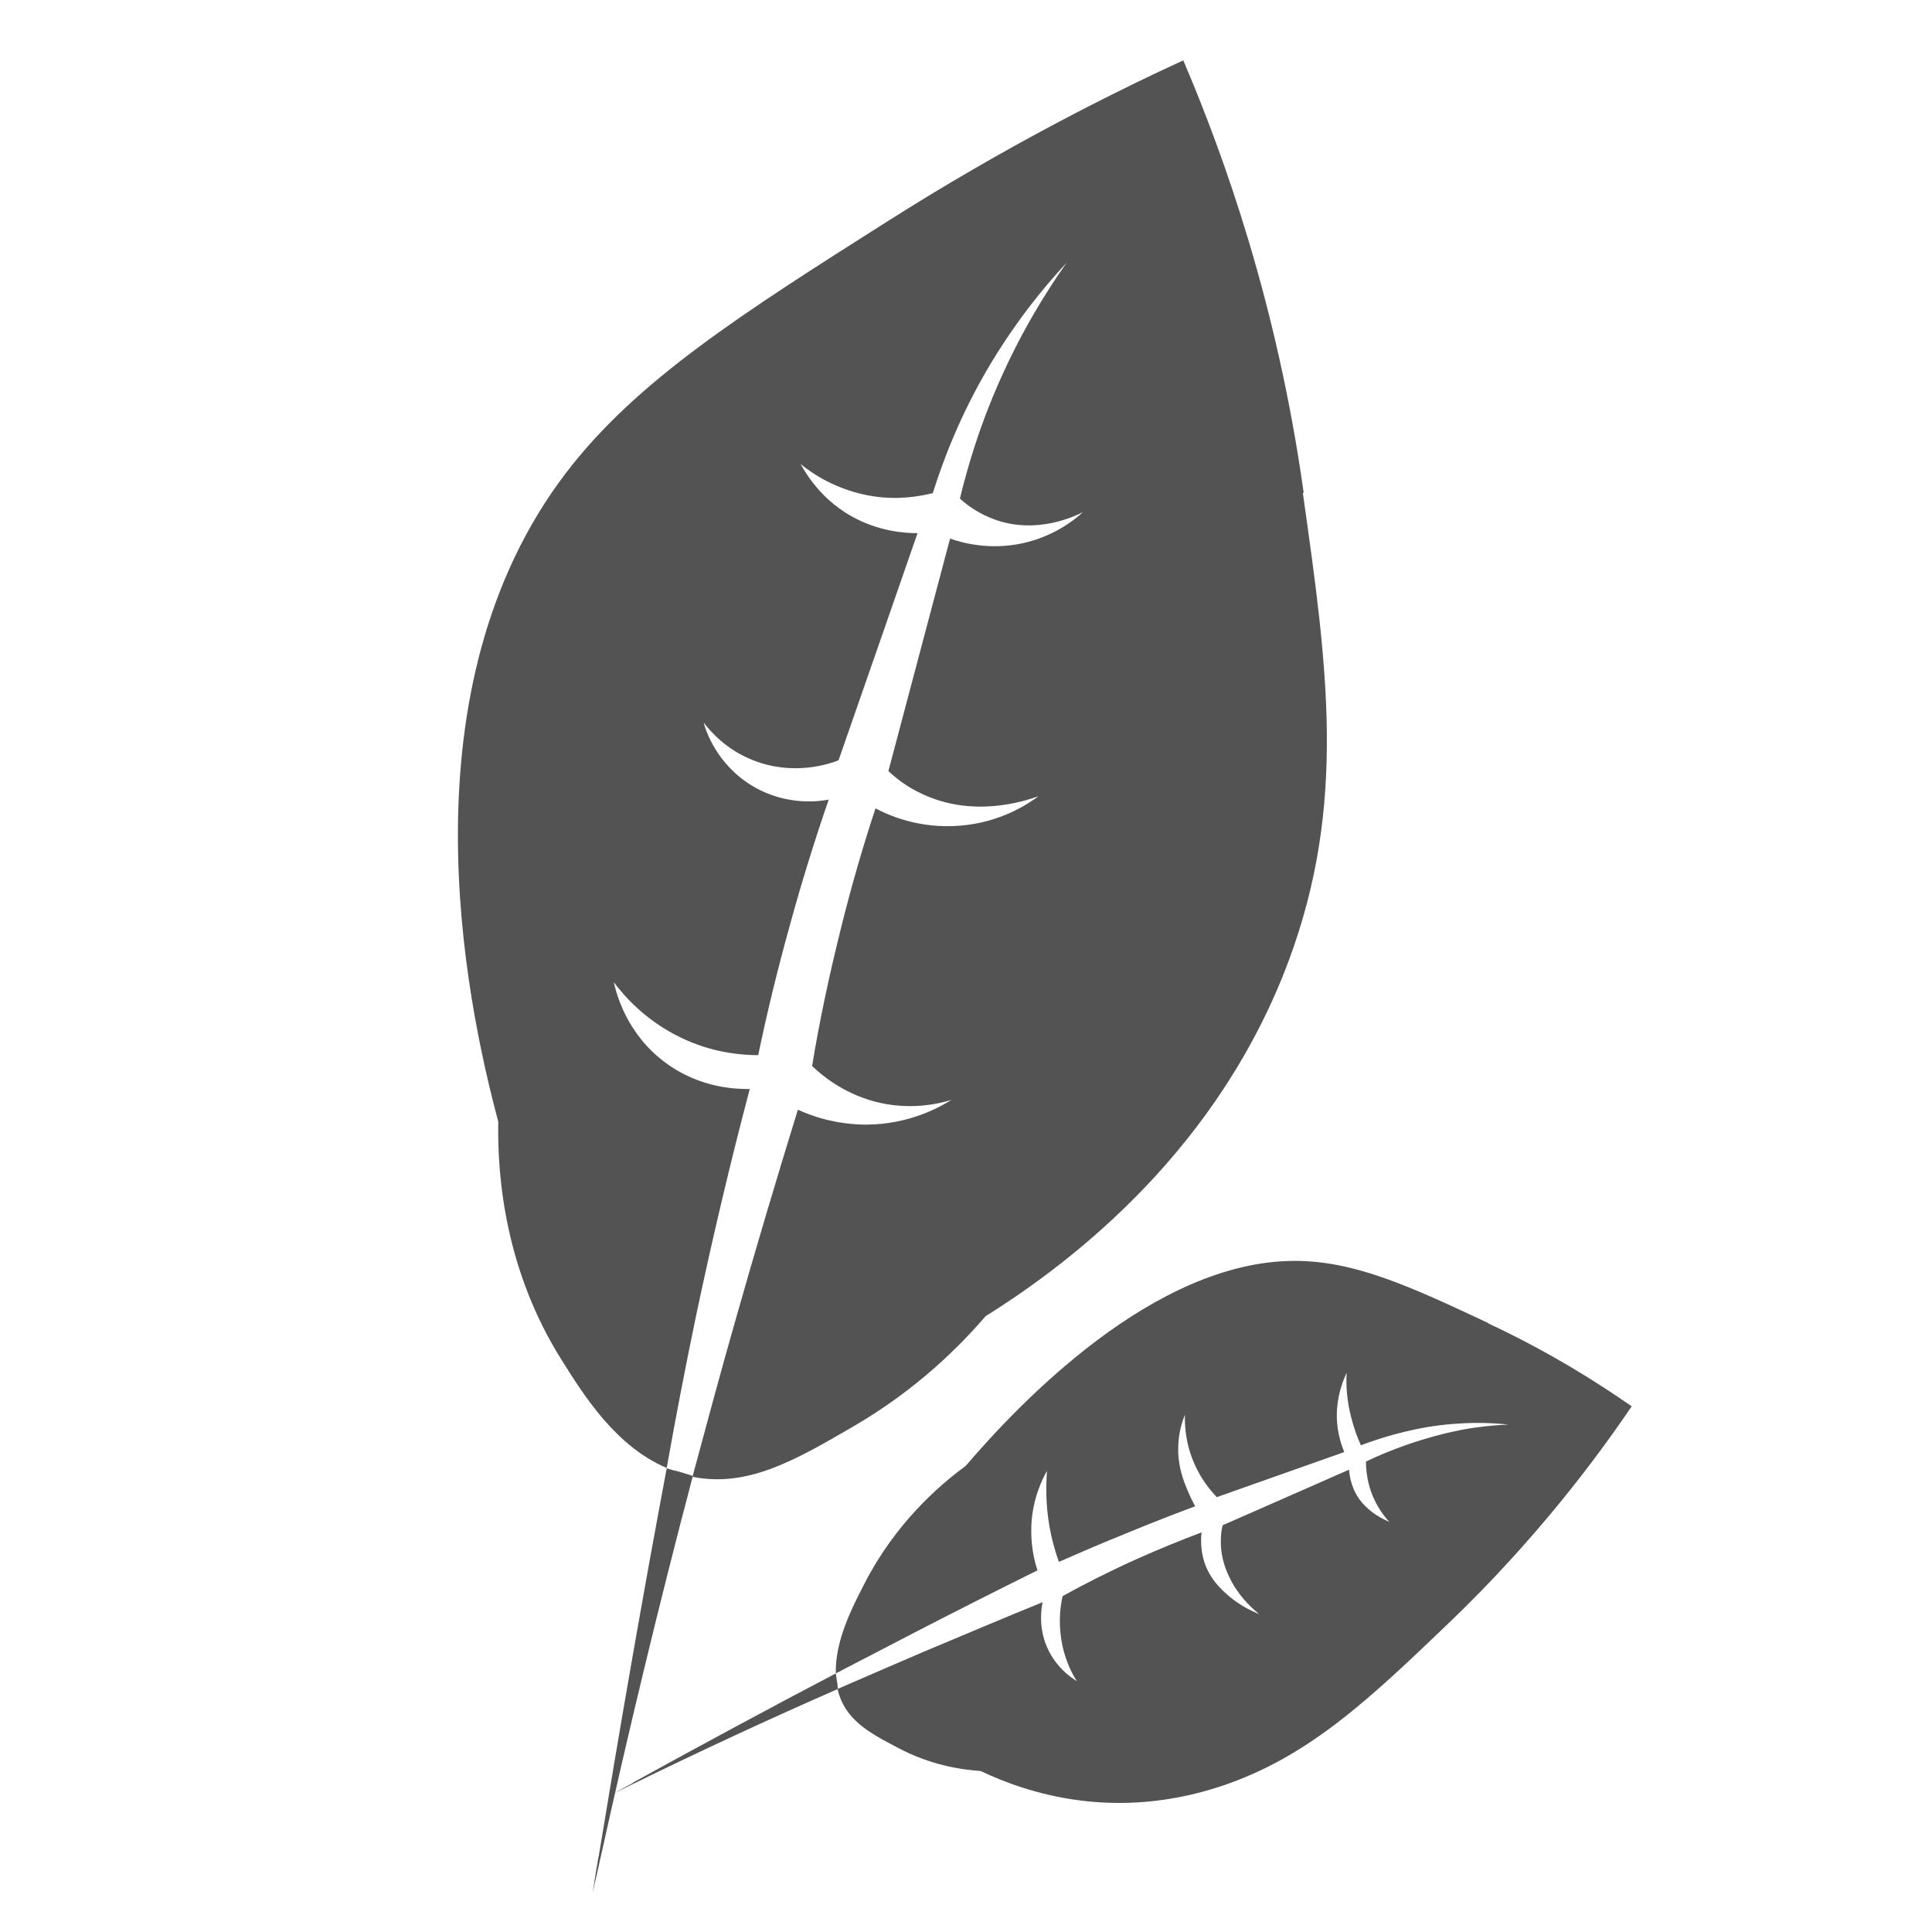 <svg width="57" height="57" viewBox="0 0 57 57" fill="none" xmlns="http://www.w3.org/2000/svg">
<g clip-path="url(#clip0_1_2)">
<path d="M17.49 55.83C17.56 55.49 17.65 55.14 17.72 54.79L17.66 54.77C17.6 55.12 17.54 55.47 17.49 55.82V55.83Z" fill="#545353"/>
<path d="M19.91 43.39C20.07 43.45 20.22 43.5 20.39 43.54C20.4 43.54 20.42 43.54 20.43 43.54L19.91 43.38V43.39Z" fill="#545353"/>
<path d="M38.46 14.52C37.68 8.96 36.11 4.59 34.91 1.78C32.72 2.79 29.67 4.32 26.2 6.52C21.86 9.27 18.77 11.24 16.7 13.95C11.84 20.32 13.72 29.43 14.7 33.09C14.67 34.78 14.92 37.51 16.58 40.14C17.24 41.19 18.17 42.67 19.67 43.31C19.93 41.84 20.22 40.34 20.54 38.8C21.03 36.48 21.56 34.25 22.12 32.13C21.78 32.13 20.68 32.13 19.63 31.35C18.47 30.49 18.18 29.29 18.11 28.98C18.42 29.39 19.11 30.2 20.3 30.71C21.14 31.07 21.9 31.13 22.37 31.13C22.62 29.92 22.93 28.64 23.3 27.31C23.66 25.99 24.05 24.75 24.45 23.59C24.2 23.64 23.22 23.79 22.22 23.2C21.15 22.57 20.82 21.55 20.76 21.32C20.97 21.59 21.43 22.12 22.22 22.43C23.41 22.9 24.47 22.54 24.74 22.43C25.52 20.2 26.29 17.97 27.07 15.73C26.69 15.73 25.92 15.68 25.12 15.23C24.57 14.92 24.21 14.53 24.03 14.3C23.84 14.07 23.71 13.85 23.62 13.69C23.95 13.96 24.68 14.47 25.75 14.64C26.51 14.76 27.14 14.64 27.52 14.55C27.84 13.53 28.34 12.24 29.15 10.86C29.93 9.54 30.76 8.51 31.47 7.75C30.82 8.67 30.1 9.85 29.46 11.31C28.91 12.56 28.56 13.72 28.32 14.71C28.55 14.92 28.9 15.17 29.38 15.34C30.6 15.76 31.69 15.24 31.95 15.11C31.69 15.35 31.08 15.83 30.16 16.03C29.17 16.24 28.37 16.01 28.03 15.89C27.42 18.18 26.82 20.46 26.21 22.75C26.46 22.98 26.78 23.23 27.2 23.42C28.69 24.13 30.2 23.65 30.64 23.49C30.32 23.73 29.5 24.27 28.32 24.36C27.1 24.46 26.19 24.04 25.83 23.85C25.47 24.94 25.13 26.1 24.82 27.35C24.46 28.79 24.17 30.16 23.96 31.45C24.23 31.71 24.84 32.23 25.77 32.49C26.83 32.78 27.71 32.56 28.07 32.45C27.69 32.69 26.8 33.17 25.57 33.18C24.65 33.18 23.93 32.92 23.54 32.74C22.91 34.78 22.29 36.86 21.69 38.98C21.25 40.52 20.84 42.05 20.43 43.57C22.07 43.9 23.5 43.06 25.2 42.07C27.07 40.98 28.33 39.7 29.08 38.83C31.72 37.18 35.97 33.87 38.03 28.32C39.73 23.73 39.17 19.71 38.44 14.56L38.46 14.52Z" fill="#545353"/>
<path d="M17.66 54.78L17.72 54.8C18.53 51.13 19.43 47.38 20.44 43.55L19.67 43.32C18.94 47.2 18.28 51.02 17.66 54.79V54.78Z" fill="#545353"/>
<path d="M18.11 52.91C18.29 52.82 18.48 52.73 18.66 52.64V52.61C18.47 52.71 18.29 52.81 18.11 52.91Z" fill="#545353"/>
<path d="M24.68 49.51C24.68 49.61 24.69 49.71 24.72 49.8C24.72 49.8 24.72 49.8 24.72 49.81L24.68 49.5V49.51Z" fill="#545353"/>
<path d="M43.92 39.04C41.62 37.96 39.98 37.2 38.2 37.2C34.03 37.2 30.04 41.44 28.49 43.25C27.67 43.85 26.4 44.97 25.5 46.73C25.14 47.43 24.63 48.42 24.66 49.37C25.45 48.96 26.24 48.55 27.03 48.14C28.23 47.52 29.42 46.92 30.61 46.33C30.51 46.04 30.4 45.56 30.43 44.97C30.47 44.23 30.73 43.68 30.89 43.39C30.86 43.81 30.85 44.35 30.95 44.96C31.02 45.39 31.13 45.77 31.24 46.08C31.88 45.8 32.53 45.52 33.2 45.25C33.9 44.96 34.59 44.69 35.26 44.44C35.2 44.33 35.12 44.17 35.04 43.98C34.93 43.72 34.78 43.34 34.76 42.85C34.76 42.62 34.76 42.22 34.96 41.74C34.95 42.04 34.97 42.58 35.24 43.19C35.44 43.65 35.71 43.97 35.9 44.17C37.15 43.73 38.41 43.28 39.66 42.84C39.56 42.6 39.4 42.13 39.45 41.53C39.49 41.07 39.63 40.72 39.73 40.5C39.71 40.85 39.73 41.31 39.87 41.84C39.95 42.15 40.05 42.42 40.15 42.64C40.63 42.46 41.5 42.17 42.48 42.05C43.04 41.98 43.52 41.98 43.59 41.98C43.93 41.98 44.23 42 44.5 42.03C44.21 42.04 43.87 42.07 43.51 42.12C43.36 42.14 42.91 42.21 42.33 42.37C41.82 42.51 41.12 42.73 40.3 43.12C40.3 43.31 40.32 43.54 40.39 43.81C40.53 44.34 40.81 44.71 40.99 44.9C40.85 44.84 40.64 44.74 40.43 44.57C40.36 44.51 40.23 44.4 40.11 44.24C39.88 43.92 39.82 43.58 39.8 43.36C38.56 43.91 37.32 44.45 36.07 45C36.03 45.17 36 45.42 36.03 45.72C36.07 46.09 36.19 46.36 36.26 46.51C36.51 47.05 36.89 47.41 37.15 47.62C36.59 47.4 36.24 47.09 36.04 46.89C35.94 46.79 35.82 46.66 35.7 46.46C35.41 45.97 35.42 45.46 35.45 45.21C34.84 45.44 34.2 45.7 33.53 46C32.75 46.35 32.02 46.72 31.35 47.09C31.29 47.36 31.23 47.78 31.3 48.29C31.38 48.9 31.61 49.35 31.77 49.6C31.61 49.5 31.09 49.16 30.84 48.47C30.65 47.93 30.72 47.47 30.76 47.27C29.58 47.75 28.4 48.25 27.21 48.75C26.37 49.11 25.54 49.47 24.71 49.83C24.92 50.74 25.64 51.12 26.5 51.57C27.44 52.07 28.34 52.21 28.93 52.25C30.32 52.91 32.87 53.74 36.02 52.7C38.62 51.84 40.44 50.09 42.77 47.86C45.28 45.45 47.05 43.1 48.14 41.49C47.16 40.81 45.74 39.9 43.9 39.04H43.92Z" fill="#545353"/>
<path d="M18.66 52.61V52.64C20.62 51.68 22.64 50.74 24.72 49.83L24.66 49.37C22.62 50.44 20.62 51.52 18.66 52.6V52.61Z" fill="#545353"/>
</g>
<defs>
<clipPath id="clip0_1_2">
<rect width="57" height="57" fill="white"/>
</clipPath>
</defs>
</svg>
